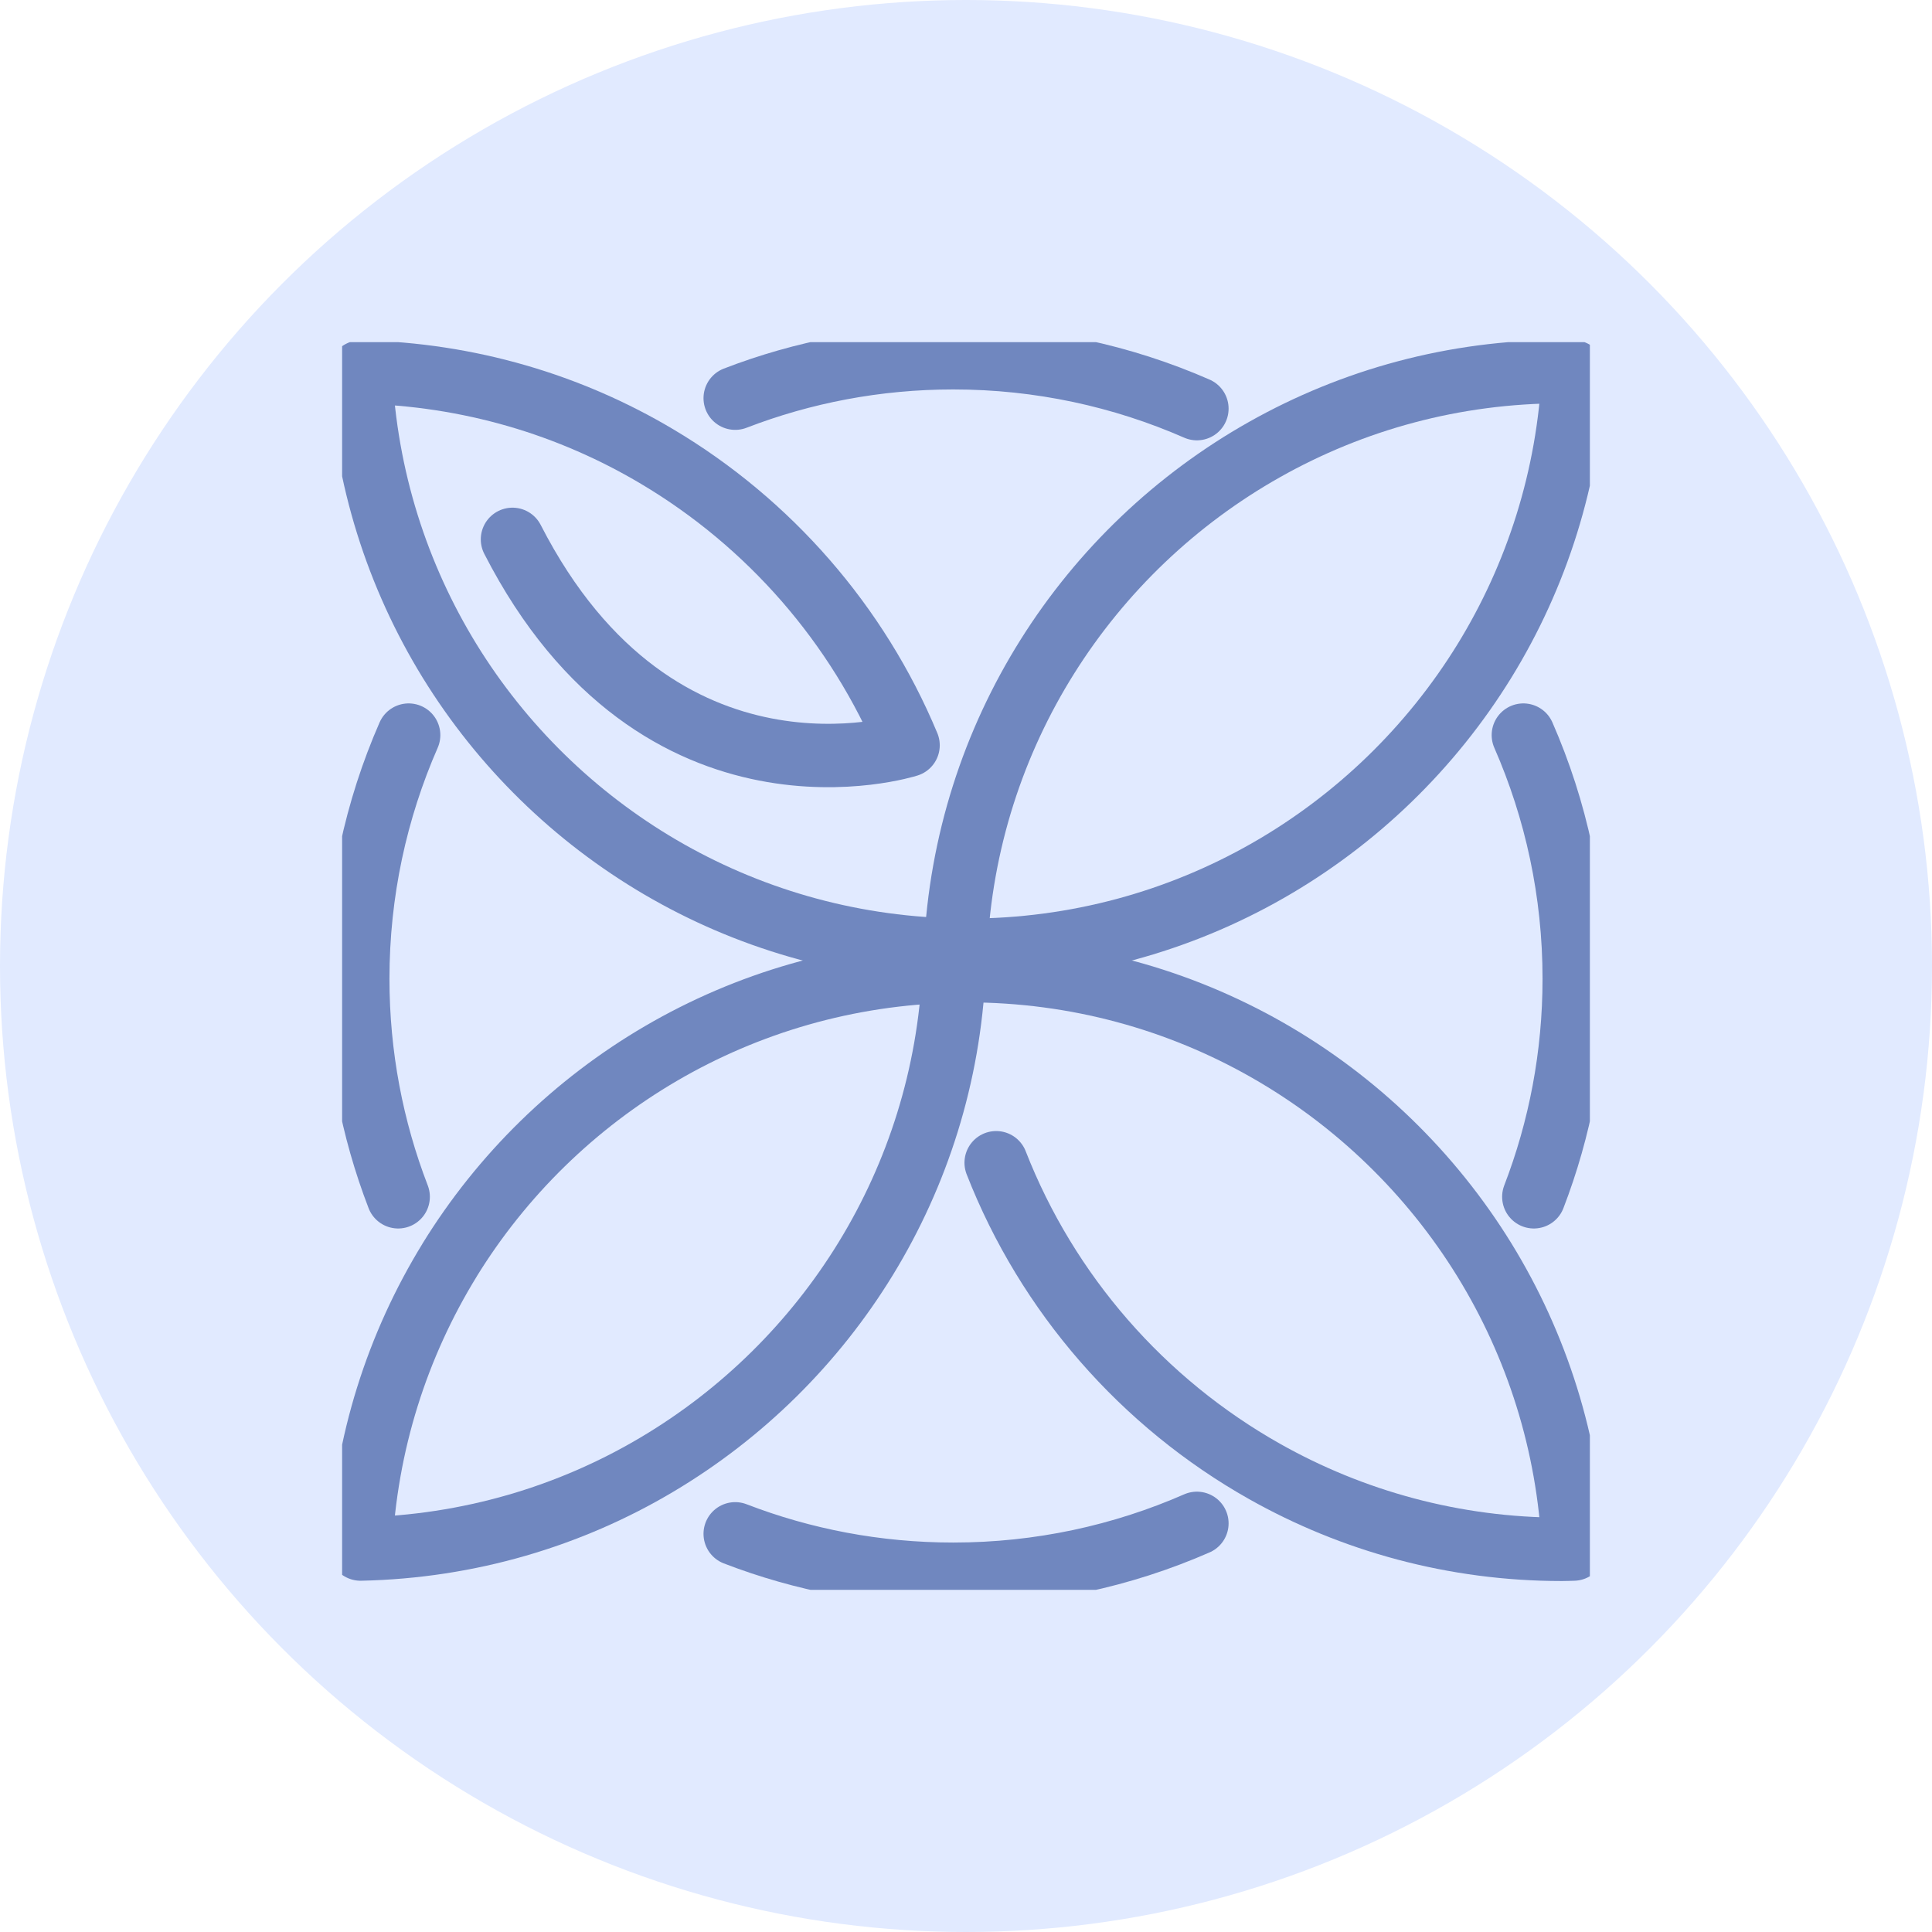 <svg width="96" height="96" viewBox="0 0 96 96" fill="none" xmlns="http://www.w3.org/2000/svg">
<circle cx="48" cy="48" r="48" fill="#E1EAFF"/>
<g clip-path="url(#clip0_215_477)">
<path d="M76.215 59.468C77.511 56.104 78.223 52.453 78.223 48.633C78.223 44.329 77.318 40.233 75.695 36.527" stroke="#7087BF" stroke-width="3.15" stroke-linecap="round" stroke-linejoin="round"/>
<path d="M47.416 47.639C47.416 47.639 47.451 47.639 47.466 47.639C47.471 47.495 47.466 47.347 47.476 47.203C47.451 47.203 47.426 47.203 47.401 47.203C47.406 47.347 47.406 47.495 47.411 47.643L47.416 47.639Z" stroke="#7087BF" stroke-width="3.15" stroke-linecap="round" stroke-linejoin="round"/>
<path d="M47.441 48.638C47.441 48.302 47.456 47.97 47.466 47.639C47.451 47.639 47.431 47.639 47.416 47.639C47.426 47.97 47.441 48.302 47.441 48.633V48.638Z" stroke="#7087BF" stroke-width="3.15" stroke-linecap="round" stroke-linejoin="round"/>
<path d="M47.322 47.204C36.755 46.951 27.533 41.277 22.343 32.846C19.751 28.631 18.163 23.733 17.915 18.484C23.293 18.598 28.329 20.112 32.658 22.69C38.209 25.989 42.612 31.016 45.121 37.032C45.121 37.032 32.737 40.995 25.465 26.801" stroke="#7087BF" stroke-width="3.15" stroke-linecap="round" stroke-linejoin="round"/>
<path d="M77.615 18.465C72.242 18.465 67.201 19.875 62.832 22.339C54.041 27.291 47.98 36.518 47.48 47.204C47.673 47.204 47.861 47.219 48.054 47.219C58.924 47.219 68.452 41.465 73.761 32.842C76.353 28.627 77.941 23.729 78.189 18.48C77.996 18.48 77.808 18.465 77.62 18.465H77.615Z" stroke="#7087BF" stroke-width="3.15" stroke-linecap="round" stroke-linejoin="round"/>
<path d="M47.416 47.812C47.416 47.812 47.451 47.812 47.466 47.812C47.471 47.955 47.466 48.103 47.476 48.247C47.451 48.247 47.426 48.247 47.401 48.247C47.406 48.103 47.406 47.955 47.411 47.807L47.416 47.812Z" stroke="#7087BF" stroke-width="3.15" stroke-linecap="round" stroke-linejoin="round"/>
<path d="M47.441 46.812C47.441 47.149 47.456 47.48 47.466 47.812C47.451 47.812 47.431 47.812 47.416 47.812C47.426 47.48 47.441 47.149 47.441 46.817V46.812Z" stroke="#7087BF" stroke-width="3.15" stroke-linecap="round" stroke-linejoin="round"/>
<path d="M22.343 62.609C19.751 66.824 18.163 71.717 17.915 76.971C23.293 76.857 28.329 75.344 32.658 72.766C41.123 67.735 46.916 58.686 47.401 48.252C36.799 48.475 27.543 54.159 22.338 62.614L22.343 62.609Z" stroke="#7087BF" stroke-width="3.15" stroke-linecap="round" stroke-linejoin="round"/>
<path d="M49.499 57.776C52.047 64.296 56.791 69.709 62.832 73.113C67.201 75.576 72.242 76.986 77.615 76.986C77.808 76.986 77.996 76.976 78.189 76.972C77.941 71.722 76.353 66.825 73.761 62.609C68.452 53.986 58.924 48.232 48.054 48.232C47.99 48.232 47.926 48.232 47.861 48.232" stroke="#7087BF" stroke-width="3.15" stroke-linecap="round" stroke-linejoin="round"/>
<path d="M19.785 59.468C18.489 56.104 17.777 52.453 17.777 48.633C17.777 44.329 18.682 40.233 20.305 36.527" stroke="#7087BF" stroke-width="3.15" stroke-linecap="round" stroke-linejoin="round"/>
<path d="M36.532 19.785C39.891 18.489 43.547 17.776 47.367 17.776C51.671 17.776 55.767 18.682 59.473 20.305" stroke="#7087BF" stroke-width="3.15" stroke-linecap="round" stroke-linejoin="round"/>
<path d="M36.532 76.215C39.891 77.511 43.547 78.223 47.367 78.223C51.671 78.223 55.767 77.318 59.473 75.695" stroke="#7087BF" stroke-width="3.15" stroke-linecap="round" stroke-linejoin="round"/>
</g>
<defs>
<clipPath id="clip0_215_477">
<rect width="62" height="62" fill="white" transform="translate(17 17)"/>
</clipPath>
</defs>
</svg>
